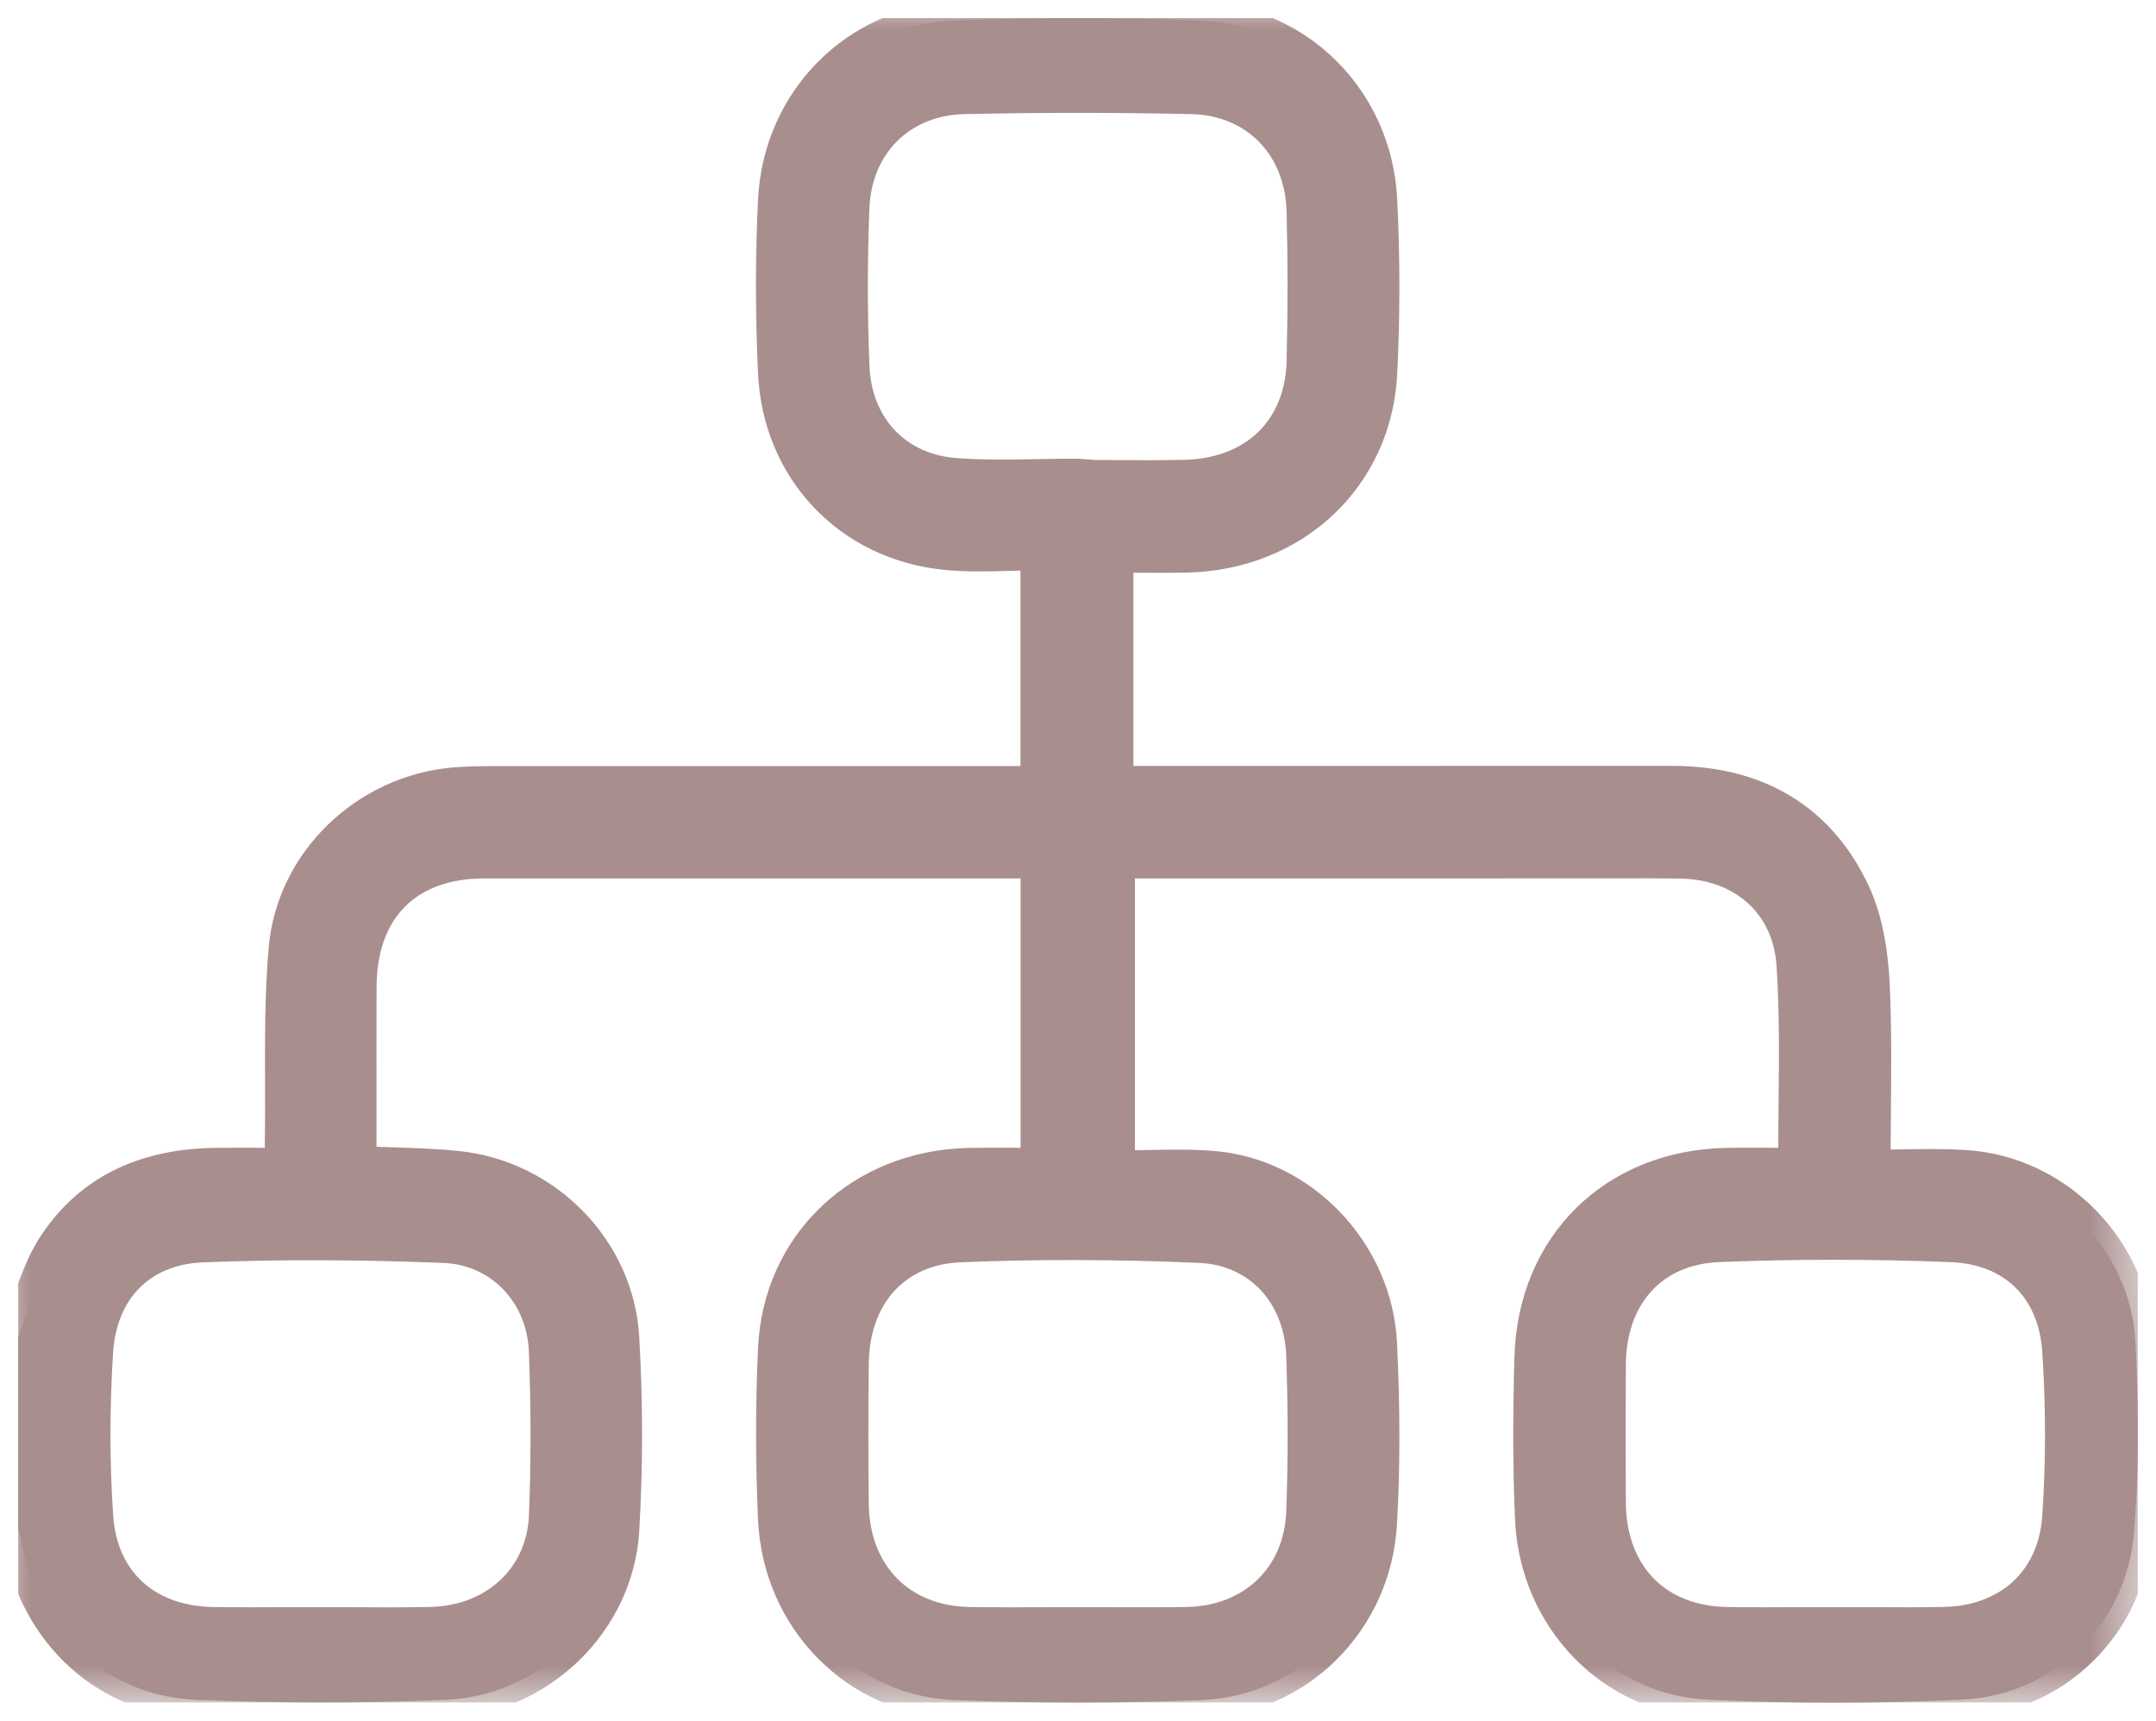 <?xml version="1.0" encoding="utf-8"?>
<!-- Generator: Adobe Illustrator 23.0.1, SVG Export Plug-In . SVG Version: 6.00 Build 0)  -->
<svg version="1.1" id="Livello_1" xmlns="http://www.w3.org/2000/svg" xmlns:xlink="http://www.w3.org/1999/xlink" x="0px" y="0px"
	 width="35.6px" height="28.419px" viewBox="0 0 35.6 28.419"
	 style="enable-background:new 0 0 35.6 28.419;" xml:space="preserve">
<style type="text/css">
	.st0{clip-path:url(#SVGID_2_);}
	.st1{fill:#A98E8E;}
	.st2{fill:#FFFFFF;filter:url(#Adobe_OpacityMaskFilter);}
	.st3{mask:url(#path-1-outside-1_2120_8350_3_);fill:#A98E8E;}
</style>
<g>
	<defs>
		<rect id="SVGID_1_" x="0.3" y="0.299" width="35" height="27.82"/>
	</defs>
	<clipPath id="SVGID_2_">
		<use xlink:href="#SVGID_1_"  style="overflow:visible;"/>
	</clipPath>
	<g class="st0">
		<path class="st1" d="M0.3,22.083c0.203-0.506,0.332-1.061,0.625-1.506
			c0.604-0.917,1.53-1.299,2.606-1.318c0.364-0.007,0.728-0.001,1.142-0.001
			c0-0.137-0.002-0.258,0-0.379c0.016-1.07-0.029-2.144,0.063-3.207
			c0.125-1.448,1.364-2.59,2.8-2.7c0.193-0.015,0.387-0.018,0.58-0.019
			c2.87-0.001,5.74-0.001,8.611-0.001c0.134,0,0.268,0,0.424,0
			c0-1.271,0-2.507,0-3.833c-0.522,0-1.045,0.046-1.558-0.009
			c-1.56-0.166-2.701-1.371-2.775-2.951c-0.045-0.953-0.047-1.912,0.002-2.865
			c0.083-1.62,1.324-2.887,2.927-2.953c1.364-0.056,2.735-0.056,4.099,0
			c1.604,0.066,2.843,1.334,2.926,2.955c0.049,0.953,0.048,1.912,0.001,2.865
			c-0.085,1.725-1.421,2.96-3.183,2.998c-0.375,0.008-0.749,0.001-1.172,0.001
			c0,0.639,0,1.256,0,1.873c0,0.621,0,1.241,0,1.919c0.151,0,0.282,0,0.414,0
			c2.927,0,5.854,0.002,8.781-0.001c1.354-0.001,2.392,0.563,2.973,1.807
			c0.211,0.451,0.293,0.992,0.318,1.497c0.048,0.985,0.014,1.974,0.014,3.035
			c0.525,0,1.023-0.024,1.518,0.005c1.472,0.086,2.749,1.335,2.824,2.868
			c0.051,1.055,0.066,2.121-0.026,3.171c-0.133,1.509-1.328,2.662-2.83,2.735
			c-1.398,0.067-2.803,0.068-4.201,0.002c-1.604-0.076-2.813-1.362-2.885-2.992
			c-0.039-0.885-0.034-1.773-0.01-2.658c0.051-1.836,1.367-3.126,3.2-3.162
			c0.374-0.007,0.748-0.001,1.104-0.001c0.03-0.048,0.052-0.067,0.052-0.087
			c-0.004-1.081,0.042-2.166-0.029-3.243c-0.068-1.032-0.854-1.697-1.882-1.717
			c-0.478-0.009-0.957-0.002-1.435-0.002c-2.494,0-4.989,0-7.483,0
			c-0.124,0-0.247,0-0.394,0c0,1.685,0,3.346,0,5.091c0.528,0,1.05-0.033,1.567,0.006
			c1.464,0.111,2.69,1.373,2.761,2.892c0.047,0.987,0.056,1.982-0.002,2.968
			c-0.094,1.603-1.34,2.847-2.931,2.911c-1.353,0.054-2.712,0.053-4.065,0.001
			c-1.633-0.063-2.882-1.347-2.955-3.001c-0.041-0.93-0.042-1.866,0-2.796
			c0.08-1.742,1.418-2.989,3.195-3.023c0.373-0.007,0.747-0.001,1.142-0.001
			c0-1.683,0-3.336,0-5.049c-0.11,0-0.229,0-0.347,0
			c-2.939,0-5.877-0.001-8.816,0c-1.285,0.001-2.065,0.784-2.072,2.082
			c-0.005,0.875-0.001,1.75-0,2.625c0,0.101,0.01,0.202,0.016,0.315
			c0.549,0.025,1.083,0.024,1.611,0.078c1.435,0.147,2.629,1.343,2.712,2.788
			c0.061,1.055,0.062,2.119-0.001,3.174c-0.09,1.504-1.351,2.736-2.887,2.802
			c-1.375,0.059-2.757,0.057-4.133,0.001c-1.479-0.06-2.617-1.142-2.882-2.622
			c-0.012-0.066-0.037-0.129-0.055-0.193C0.3,24.201,0.3,23.142,0.3,22.083z
			 M17.789,7.873c0,0.008,0,0.015,0,0.023c0.592,0,1.184,0.012,1.776-0.003
			c1.17-0.029,1.952-0.784,1.979-1.926c0.019-0.828,0.022-1.657-0.001-2.485
			c-0.03-1.088-0.789-1.874-1.862-1.899c-1.251-0.029-2.504-0.027-3.756-0.001
			c-1.063,0.022-1.83,0.782-1.871,1.853c-0.033,0.873-0.034,1.749,0.002,2.622
			c0.042,1.007,0.732,1.734,1.721,1.806C16.444,7.913,17.118,7.873,17.789,7.873z
			 M17.794,26.842c0.603,0,1.207,0.01,1.81-0.002
			c1.102-0.021,1.893-0.766,1.935-1.862c0.033-0.861,0.03-1.726,0-2.588
			c-0.035-1.022-0.725-1.79-1.728-1.833c-1.317-0.057-2.641-0.064-3.958-0.009
			c-1.113,0.046-1.795,0.846-1.808,1.976c-0.008,0.771-0.008,1.542-0,2.312
			c0.013,1.194,0.796,1.989,1.973,2.005C16.61,26.849,17.202,26.842,17.794,26.842z
			 M5.305,26.842c0.603,0,1.207,0.011,1.81-0.002
			c1.072-0.023,1.879-0.76,1.919-1.802c0.035-0.907,0.034-1.818-0.001-2.725
			c-0.037-0.955-0.744-1.714-1.695-1.752c-1.329-0.054-2.663-0.062-3.992-0.011
			c-1.039,0.04-1.713,0.728-1.779,1.778c-0.056,0.905-0.06,1.819,0.003,2.723
			c0.076,1.106,0.854,1.777,1.96,1.791C4.122,26.848,4.713,26.842,5.305,26.842z
			 M30.305,26.842c0.592,0,1.184,0.008,1.776-0.002
			c1.085-0.017,1.861-0.685,1.938-1.775c0.064-0.915,0.062-1.842,0.002-2.757
			c-0.068-1.048-0.748-1.721-1.794-1.764c-1.284-0.052-2.573-0.055-3.857-0.001
			c-1.133,0.047-1.818,0.845-1.826,1.993c-0.005,0.759-0.004,1.518-0,2.278
			c0.007,1.215,0.786,2.012,1.985,2.026C29.121,26.848,29.713,26.842,30.305,26.842
			z"/>
		<defs>
			<filter id="Adobe_OpacityMaskFilter" filterUnits="userSpaceOnUse" x="0" y="0" width="35.6" height="28.419">
				<feColorMatrix  type="matrix" values="1 0 0 0 0  0 1 0 0 0  0 0 1 0 0  0 0 0 1 0"/>
			</filter>
		</defs>
		<mask maskUnits="userSpaceOnUse" x="0" y="0" width="35.6" height="28.419" id="path-1-outside-1_2120_8350_3_">
			<rect x="-0.7" y="-0.701" class="st2" width="37" height="30"/>
			<path d="M0.3,22.083c0.203-0.506,0.332-1.061,0.625-1.506
				c0.604-0.917,1.53-1.299,2.606-1.318c0.364-0.007,0.728-0.001,1.142-0.001
				c0-0.137-0.002-0.258,0-0.379c0.016-1.07-0.029-2.144,0.063-3.207
				c0.125-1.448,1.364-2.59,2.8-2.7c0.193-0.015,0.387-0.018,0.58-0.019
				c2.87-0.001,5.74-0.001,8.611-0.001c0.134,0,0.268,0,0.424,0
				c0-1.271,0-2.507,0-3.833c-0.522,0-1.045,0.046-1.558-0.009
				c-1.56-0.166-2.701-1.371-2.775-2.951c-0.045-0.953-0.047-1.912,0.002-2.865
				c0.083-1.62,1.324-2.887,2.927-2.953c1.364-0.056,2.735-0.056,4.099,0
				c1.604,0.066,2.843,1.334,2.926,2.955c0.049,0.953,0.048,1.912,0.001,2.865
				c-0.085,1.725-1.421,2.96-3.183,2.998c-0.375,0.008-0.749,0.001-1.172,0.001
				c0,0.639,0,1.256,0,1.873c0,0.621,0,1.241,0,1.919c0.151,0,0.282,0,0.414,0
				c2.927,0,5.854,0.002,8.781-0.001c1.354-0.001,2.392,0.563,2.973,1.807
				c0.211,0.451,0.293,0.992,0.318,1.497c0.048,0.985,0.014,1.974,0.014,3.035
				c0.525,0,1.023-0.024,1.518,0.005c1.472,0.086,2.749,1.335,2.824,2.868
				c0.051,1.055,0.066,2.121-0.026,3.171c-0.133,1.509-1.328,2.662-2.83,2.735
				c-1.398,0.067-2.803,0.068-4.201,0.002c-1.604-0.076-2.813-1.362-2.885-2.992
				c-0.039-0.885-0.034-1.773-0.01-2.658c0.051-1.836,1.367-3.126,3.2-3.162
				c0.374-0.007,0.748-0.001,1.104-0.001c0.03-0.048,0.052-0.067,0.052-0.087
				c-0.004-1.081,0.042-2.166-0.029-3.243c-0.068-1.032-0.854-1.697-1.882-1.717
				c-0.478-0.009-0.957-0.002-1.435-0.002c-2.494,0-4.989,0-7.483,0
				c-0.124,0-0.247,0-0.394,0c0,1.685,0,3.346,0,5.091
				c0.528,0,1.05-0.033,1.567,0.006c1.464,0.111,2.69,1.373,2.761,2.892
				c0.047,0.987,0.056,1.982-0.002,2.968c-0.094,1.603-1.34,2.847-2.931,2.911
				c-1.353,0.054-2.712,0.053-4.065,0.001c-1.633-0.063-2.882-1.347-2.955-3.001
				c-0.041-0.93-0.042-1.866,0-2.796c0.08-1.742,1.418-2.989,3.195-3.023
				c0.373-0.007,0.747-0.001,1.142-0.001c0-1.683,0-3.336,0-5.049
				c-0.11,0-0.229,0-0.347,0c-2.939,0-5.877-0.001-8.816,0
				c-1.285,0.001-2.065,0.784-2.072,2.082c-0.005,0.875-0.001,1.75-0,2.625
				c0,0.101,0.01,0.202,0.016,0.315c0.549,0.025,1.083,0.024,1.611,0.078
				c1.435,0.147,2.629,1.343,2.712,2.788c0.061,1.055,0.062,2.119-0.001,3.174
				c-0.09,1.504-1.351,2.736-2.887,2.802c-1.375,0.059-2.757,0.057-4.133,0.001
				c-1.479-0.06-2.617-1.142-2.882-2.622c-0.012-0.066-0.037-0.129-0.055-0.193
				C0.3,24.201,0.3,23.142,0.3,22.083z M17.789,7.873
				c0,0.008,0,0.015,0,0.023c0.592,0,1.184,0.012,1.776-0.003
				c1.17-0.029,1.952-0.784,1.979-1.926c0.019-0.828,0.022-1.657-0.001-2.485
				c-0.03-1.088-0.789-1.874-1.862-1.899c-1.251-0.029-2.504-0.027-3.756-0.001
				c-1.063,0.022-1.83,0.782-1.871,1.853c-0.033,0.873-0.034,1.749,0.002,2.622
				c0.042,1.007,0.732,1.734,1.721,1.806C16.444,7.913,17.118,7.873,17.789,7.873z
				 M17.794,26.842c0.603,0,1.207,0.01,1.81-0.002
				c1.102-0.021,1.893-0.766,1.935-1.862c0.033-0.861,0.03-1.726,0-2.588
				c-0.035-1.022-0.725-1.79-1.728-1.833c-1.317-0.057-2.641-0.064-3.958-0.009
				c-1.113,0.046-1.795,0.846-1.808,1.976c-0.008,0.771-0.008,1.542-0,2.312
				c0.013,1.194,0.796,1.989,1.973,2.005C16.61,26.849,17.202,26.842,17.794,26.842
				z M5.305,26.842c0.603,0,1.207,0.011,1.81-0.002
				c1.072-0.023,1.879-0.76,1.919-1.802c0.035-0.907,0.034-1.818-0.001-2.725
				c-0.037-0.955-0.744-1.714-1.695-1.752c-1.329-0.054-2.663-0.062-3.992-0.011
				c-1.039,0.04-1.713,0.728-1.779,1.778c-0.056,0.905-0.06,1.819,0.003,2.723
				c0.076,1.106,0.854,1.777,1.96,1.791C4.122,26.848,4.713,26.842,5.305,26.842z
				 M30.305,26.842c0.592,0,1.184,0.008,1.776-0.002
				c1.085-0.017,1.861-0.685,1.938-1.775c0.064-0.915,0.062-1.842,0.002-2.757
				c-0.068-1.048-0.748-1.721-1.794-1.764c-1.284-0.052-2.573-0.055-3.857-0.001
				c-1.133,0.047-1.818,0.845-1.826,1.993c-0.005,0.759-0.004,1.518-0,2.278
				c0.007,1.215,0.786,2.012,1.985,2.026
				C29.121,26.848,29.713,26.842,30.305,26.842z"/>
		</mask>
		<path class="st3" d="M30.279,28.419c-0.7,0-1.398-0.016-2.093-0.049
			c-1.728-0.081-3.091-1.49-3.17-3.277c-0.035-0.798-0.038-1.649-0.01-2.68
			C25.062,20.419,26.5,18.999,28.501,18.958c0.26-0.005,0.521-0.005,0.773-0.002
			h0.089c0-0.252,0.003-0.504,0.005-0.757c0.008-0.741,0.016-1.507-0.034-2.252
			c-0.056-0.854-0.679-1.419-1.587-1.437c-0.331-0.005-0.66-0.005-0.989-0.003
			l-8.018,0.001v4.489c0.064-0.001,0.129-0.003,0.193-0.004
			c0.358-0.006,0.729-0.015,1.097,0.014c1.626,0.123,2.96,1.52,3.038,3.178
			c0.052,1.1,0.052,2.08-0.002,2.999c-0.103,1.751-1.486,3.124-3.22,3.193
			c-1.338,0.053-2.714,0.055-4.087,0.001c-1.77-0.067-3.164-1.481-3.243-3.287
			c-0.042-0.947-0.042-1.896,0-2.823c0.086-1.881,1.553-3.272,3.489-3.31
			c0.257-0.005,0.513-0.005,0.776-0.002h0.071v-4.448l-8.863,0
			c-1.12,0.001-1.765,0.651-1.771,1.784c-0.003,0.675-0.002,1.35-0.001,2.024
			l0,0.598c0,0.008,0,0.017,0,0.025l0.228,0.008
			c0.381,0.012,0.756,0.024,1.129,0.062c1.609,0.165,2.891,1.484,2.981,3.069
			c0.062,1.083,0.062,2.163-0,3.209c-0.099,1.657-1.493,3.012-3.173,3.085
			c-1.341,0.059-2.739,0.058-4.158,0.001c-1.597-0.064-2.87-1.217-3.166-2.868
			c-0.005-0.031-0.016-0.062-0.026-0.092L0,25.26l0.021-3.288
			c0.062-0.153,0.116-0.312,0.17-0.469c0.128-0.37,0.26-0.754,0.483-1.092
			c0.621-0.941,1.58-1.431,2.852-1.453c0.25-0.003,0.499-0.004,0.763-0.002
			h0.084l0-0.082c0.005-0.328,0.004-0.655,0.003-0.983
			c-0.002-0.736-0.004-1.497,0.061-2.245c0.136-1.572,1.458-2.851,3.076-2.974
			c0.2-0.015,0.401-0.019,0.602-0.019l6.459-0.001l2.276,0V9.423
			c-0.061,0.001-0.122,0.003-0.183,0.005c-0.362,0.01-0.736,0.021-1.107-0.02
			c-1.711-0.182-2.962-1.512-3.043-3.235c-0.046-0.99-0.046-1.964,0.001-2.895
			c0.092-1.774,1.474-3.166,3.215-3.238c1.369-0.055,2.757-0.056,4.124,0
			c1.74,0.072,3.122,1.465,3.213,3.239c0.049,0.957,0.049,1.931,0.001,2.895
			c-0.092,1.86-1.554,3.241-3.476,3.283c-0.257,0.005-0.512,0.003-0.781,0.002
			h-0.099v3.191l8.896-0.001c0.001,0,0.002,0,0.003,0
			c1.516,0,2.637,0.685,3.242,1.98c0.198,0.423,0.314,0.964,0.346,1.61
			c0.034,0.703,0.027,1.396,0.021,2.131c-0.002,0.202-0.004,0.407-0.005,0.615
			l0.185-0.002c0.358-0.008,0.705-0.011,1.05,0.01
			c1.66,0.096,3.024,1.48,3.105,3.152c0.062,1.301,0.054,2.292-0.027,3.213
			c-0.146,1.663-1.456,2.928-3.114,3.008
			C31.707,28.403,30.992,28.419,30.279,28.419z M28.919,19.555
			c-0.135,0-0.271,0.001-0.406,0.003c-1.69,0.034-2.858,1.188-2.906,2.872
			c-0.028,1.016-0.025,1.854,0.01,2.636c0.066,1.5,1.159,2.638,2.599,2.705
			C29.597,27.836,31,27.836,32.388,27.769c1.355-0.065,2.426-1.1,2.546-2.461
			c0.079-0.893,0.087-1.858,0.025-3.131c-0.065-1.347-1.205-2.505-2.541-2.582
			c-0.33-0.02-0.665-0.015-1.005-0.01l-0.795,0.005v-0.3
			c0-0.313,0.003-0.621,0.006-0.924c0.007-0.726,0.013-1.41-0.021-2.096
			c-0.027-0.567-0.125-1.033-0.289-1.385c-0.508-1.084-1.416-1.635-2.698-1.635
			c-0.002,0-0.003,0-0.004,0l-6.272,0.001l-3.223-0V8.86l0.702,0.001
			c0.264,0,0.515,0.001,0.765-0.002c1.624-0.035,2.812-1.151,2.889-2.713
			c0.048-0.944,0.047-1.898-0.001-2.835c-0.075-1.463-1.209-2.611-2.639-2.67
			c-1.35-0.056-2.72-0.056-4.074-0c-1.43,0.059-2.564,1.207-2.64,2.669
			c-0.047,0.911-0.047,1.865-0.001,2.835c0.066,1.42,1.098,2.517,2.507,2.667
			c0.332,0.035,0.668,0.026,1.027,0.016c0.167-0.004,0.333-0.009,0.5-0.009
			h0.3v4.433l-9.334,0c-0.185,0-0.372,0.004-0.557,0.018
			c-1.328,0.101-2.413,1.145-2.524,2.426c-0.062,0.723-0.061,1.47-0.059,2.192
			c0.001,0.332,0.002,0.663-0.003,0.994v0.674l-0.687-0.001
			c-0.259,0.001-0.505-0.001-0.75,0.002c-1.062,0.02-1.856,0.418-2.361,1.184
			c-0.181,0.275-0.295,0.606-0.417,0.957c-0.051,0.148-0.103,0.297-0.159,0.442
			v3.073c0.027,0.086,0.042,0.136,0.051,0.187
			c0.245,1.367,1.29,2.321,2.599,2.374c1.401,0.057,2.783,0.058,4.107-0.001
			c1.377-0.06,2.52-1.167,2.601-2.521c0.061-1.023,0.061-2.08,0-3.139
			c-0.073-1.273-1.146-2.375-2.443-2.507c-0.359-0.037-0.72-0.048-1.087-0.06
			L5.65,19.519L5.628,19.148c-0.005-0.08-0.01-0.155-0.01-0.231l-0.001-0.597
			c-0.001-0.678-0.002-1.354,0.001-2.03c0.007-1.467,0.916-2.379,2.371-2.38
			l6.297-0.001l3.166,0v5.648l-0.674-0.001
			c-0.259-0.002-0.51-0.002-0.762,0.002c-1.636,0.031-2.829,1.157-2.901,2.737
			c-0.042,0.908-0.042,1.84,0,2.769c0.066,1.517,1.188,2.658,2.666,2.715
			C17.14,27.83,18.5,27.83,19.823,27.778c1.423-0.057,2.56-1.187,2.644-2.629
			c0.053-0.897,0.054-1.857,0.002-2.936c-0.063-1.361-1.155-2.507-2.483-2.608
			c-0.339-0.026-0.68-0.019-1.04-0.012c-0.168,0.004-0.336,0.007-0.505,0.007
			H18.141v-5.691l8.615-0.001c0.333-0.002,0.668-0.004,1.003,0.003
			c1.205,0.024,2.1,0.845,2.175,1.998c0.051,0.767,0.042,1.545,0.035,2.297
			c-0.004,0.322-0.007,0.644-0.006,0.965l0.001,0.098l-0.169,0.245l-0.184,0.044
			l-0.34-0.001C29.155,19.555,29.037,19.555,28.919,19.555z M6.402,27.146
			c-0.184,0-0.367-0.001-0.55-0.002l-0.547-0.002l-0.56,0.001
			c-0.406,0.002-0.813,0.003-1.219-0.002c-1.285-0.016-2.17-0.828-2.255-2.07
			c-0.061-0.884-0.062-1.813-0.002-2.763c0.075-1.206,0.886-2.015,2.066-2.059
			c1.276-0.05,2.626-0.046,4.016,0.01c1.087,0.045,1.939,0.922,1.982,2.041
			c0.036,0.918,0.037,1.843,0.001,2.749c-0.046,1.186-0.977,2.064-2.213,2.09
			C6.882,27.144,6.642,27.146,6.402,27.146z M5.305,26.542l0.55,0.002
			c0.419,0.003,0.837,0.004,1.253-0.005c0.923-0.02,1.592-0.642,1.626-1.514
			c0.035-0.891,0.034-1.8-0.001-2.702c-0.032-0.816-0.624-1.433-1.407-1.465
			c-1.373-0.055-2.708-0.06-3.968-0.01c-0.877,0.033-1.434,0.592-1.491,1.496
			c-0.058,0.924-0.057,1.827,0.002,2.685c0.064,0.935,0.687,1.499,1.664,1.512
			c0.403,0.005,0.807,0.005,1.21,0.002L5.305,26.542z M18.916,27.146
			c-0.188,0-0.375-0.001-0.562-0.002l-0.56-0.002l-0.539,0.001
			c-0.415,0.002-0.829,0.005-1.241-0.003c-1.342-0.018-2.254-0.942-2.269-2.302
			c-0.008-0.772-0.008-1.545,0-2.317c0.014-1.309,0.856-2.223,2.095-2.273
			c1.279-0.052,2.621-0.05,3.983,0.01c1.145,0.049,1.974,0.922,2.016,2.122
			c0.031,0.911,0.03,1.789-0.001,2.61c-0.047,1.241-0.963,2.126-2.229,2.15
			C19.378,27.144,19.147,27.146,18.916,27.146z M17.793,26.542l0.563,0.002
			c0.412,0,0.827,0.003,1.242-0.004c0.946-0.019,1.605-0.651,1.64-1.573
			c0.031-0.808,0.031-1.671,0.001-2.567c-0.031-0.887-0.61-1.508-1.441-1.543
			c-1.348-0.059-2.671-0.062-3.933-0.01c-0.927,0.038-1.509,0.682-1.52,1.68
			c-0.008,0.769-0.008,1.537,0,2.306c0.011,1.024,0.669,1.694,1.677,1.708
			c0.411,0.005,0.821,0.005,1.23,0.003L17.793,26.542z M31.396,27.145
			c-0.182,0-0.364-0.001-0.547-0.001l-0.545-0.002l-0.56,0.001
			c-0.407,0.002-0.812,0.003-1.22-0.002c-1.356-0.017-2.272-0.95-2.28-2.324
			c-0.005-0.76-0.005-1.521,0-2.281c0.009-1.339,0.838-2.238,2.112-2.291
			c1.257-0.054,2.562-0.052,3.881,0.001c1.205,0.049,2.003,0.832,2.082,2.044
			c0.062,0.947,0.061,1.889-0.003,2.797c-0.087,1.229-0.963,2.034-2.232,2.054
			C31.855,27.144,31.626,27.145,31.396,27.145z M30.305,26.542l0.548,0.001
			c0.408,0.002,0.816,0.004,1.223-0.003c0.95-0.015,1.58-0.588,1.645-1.496
			c0.061-0.881,0.062-1.795,0.001-2.716c-0.058-0.894-0.621-1.448-1.506-1.483
			c-1.302-0.053-2.591-0.052-3.832-0.001c-0.941,0.039-1.531,0.688-1.538,1.695
			c-0.005,0.758-0.005,1.516,0,2.273c0.006,1.054,0.653,1.716,1.688,1.729
			c0.403,0.005,0.807,0.005,1.21,0.002L30.305,26.542z M18.896,8.201
			c-0.186,0-0.371-0.001-0.556-0.002L17.489,8.175
			c-0.106,0.001-0.212,0.003-0.317,0.005c-0.463,0.008-0.942,0.017-1.417-0.018
			c-1.146-0.083-1.95-0.924-1.999-2.093c-0.036-0.857-0.036-1.748-0.002-2.646
			c0.047-1.235,0.937-2.116,2.164-2.141c1.306-0.027,2.573-0.026,3.769,0.001
			c1.233,0.028,2.12,0.929,2.156,2.189c0.021,0.775,0.021,1.593,0.001,2.5
			c-0.031,1.294-0.944,2.186-2.271,2.219C19.347,8.199,19.121,8.201,18.896,8.201z
			 M18.089,7.597l0.256,0.001c0.404,0.003,0.808,0.005,1.213-0.004
			c1.017-0.025,1.663-0.651,1.687-1.633c0.02-0.897,0.02-1.705-0.001-2.469
			c-0.027-0.94-0.658-1.585-1.57-1.607c-1.186-0.027-2.444-0.028-3.742-0.001
			c-0.909,0.019-1.542,0.647-1.577,1.564c-0.034,0.883-0.033,1.757,0.002,2.599
			c0.036,0.862,0.602,1.458,1.443,1.519c0.448,0.033,0.914,0.025,1.362,0.016
			c0.209-0.004,0.419-0.007,0.628-0.007L18.089,7.597z"/>
	</g>
</g>
</svg>
